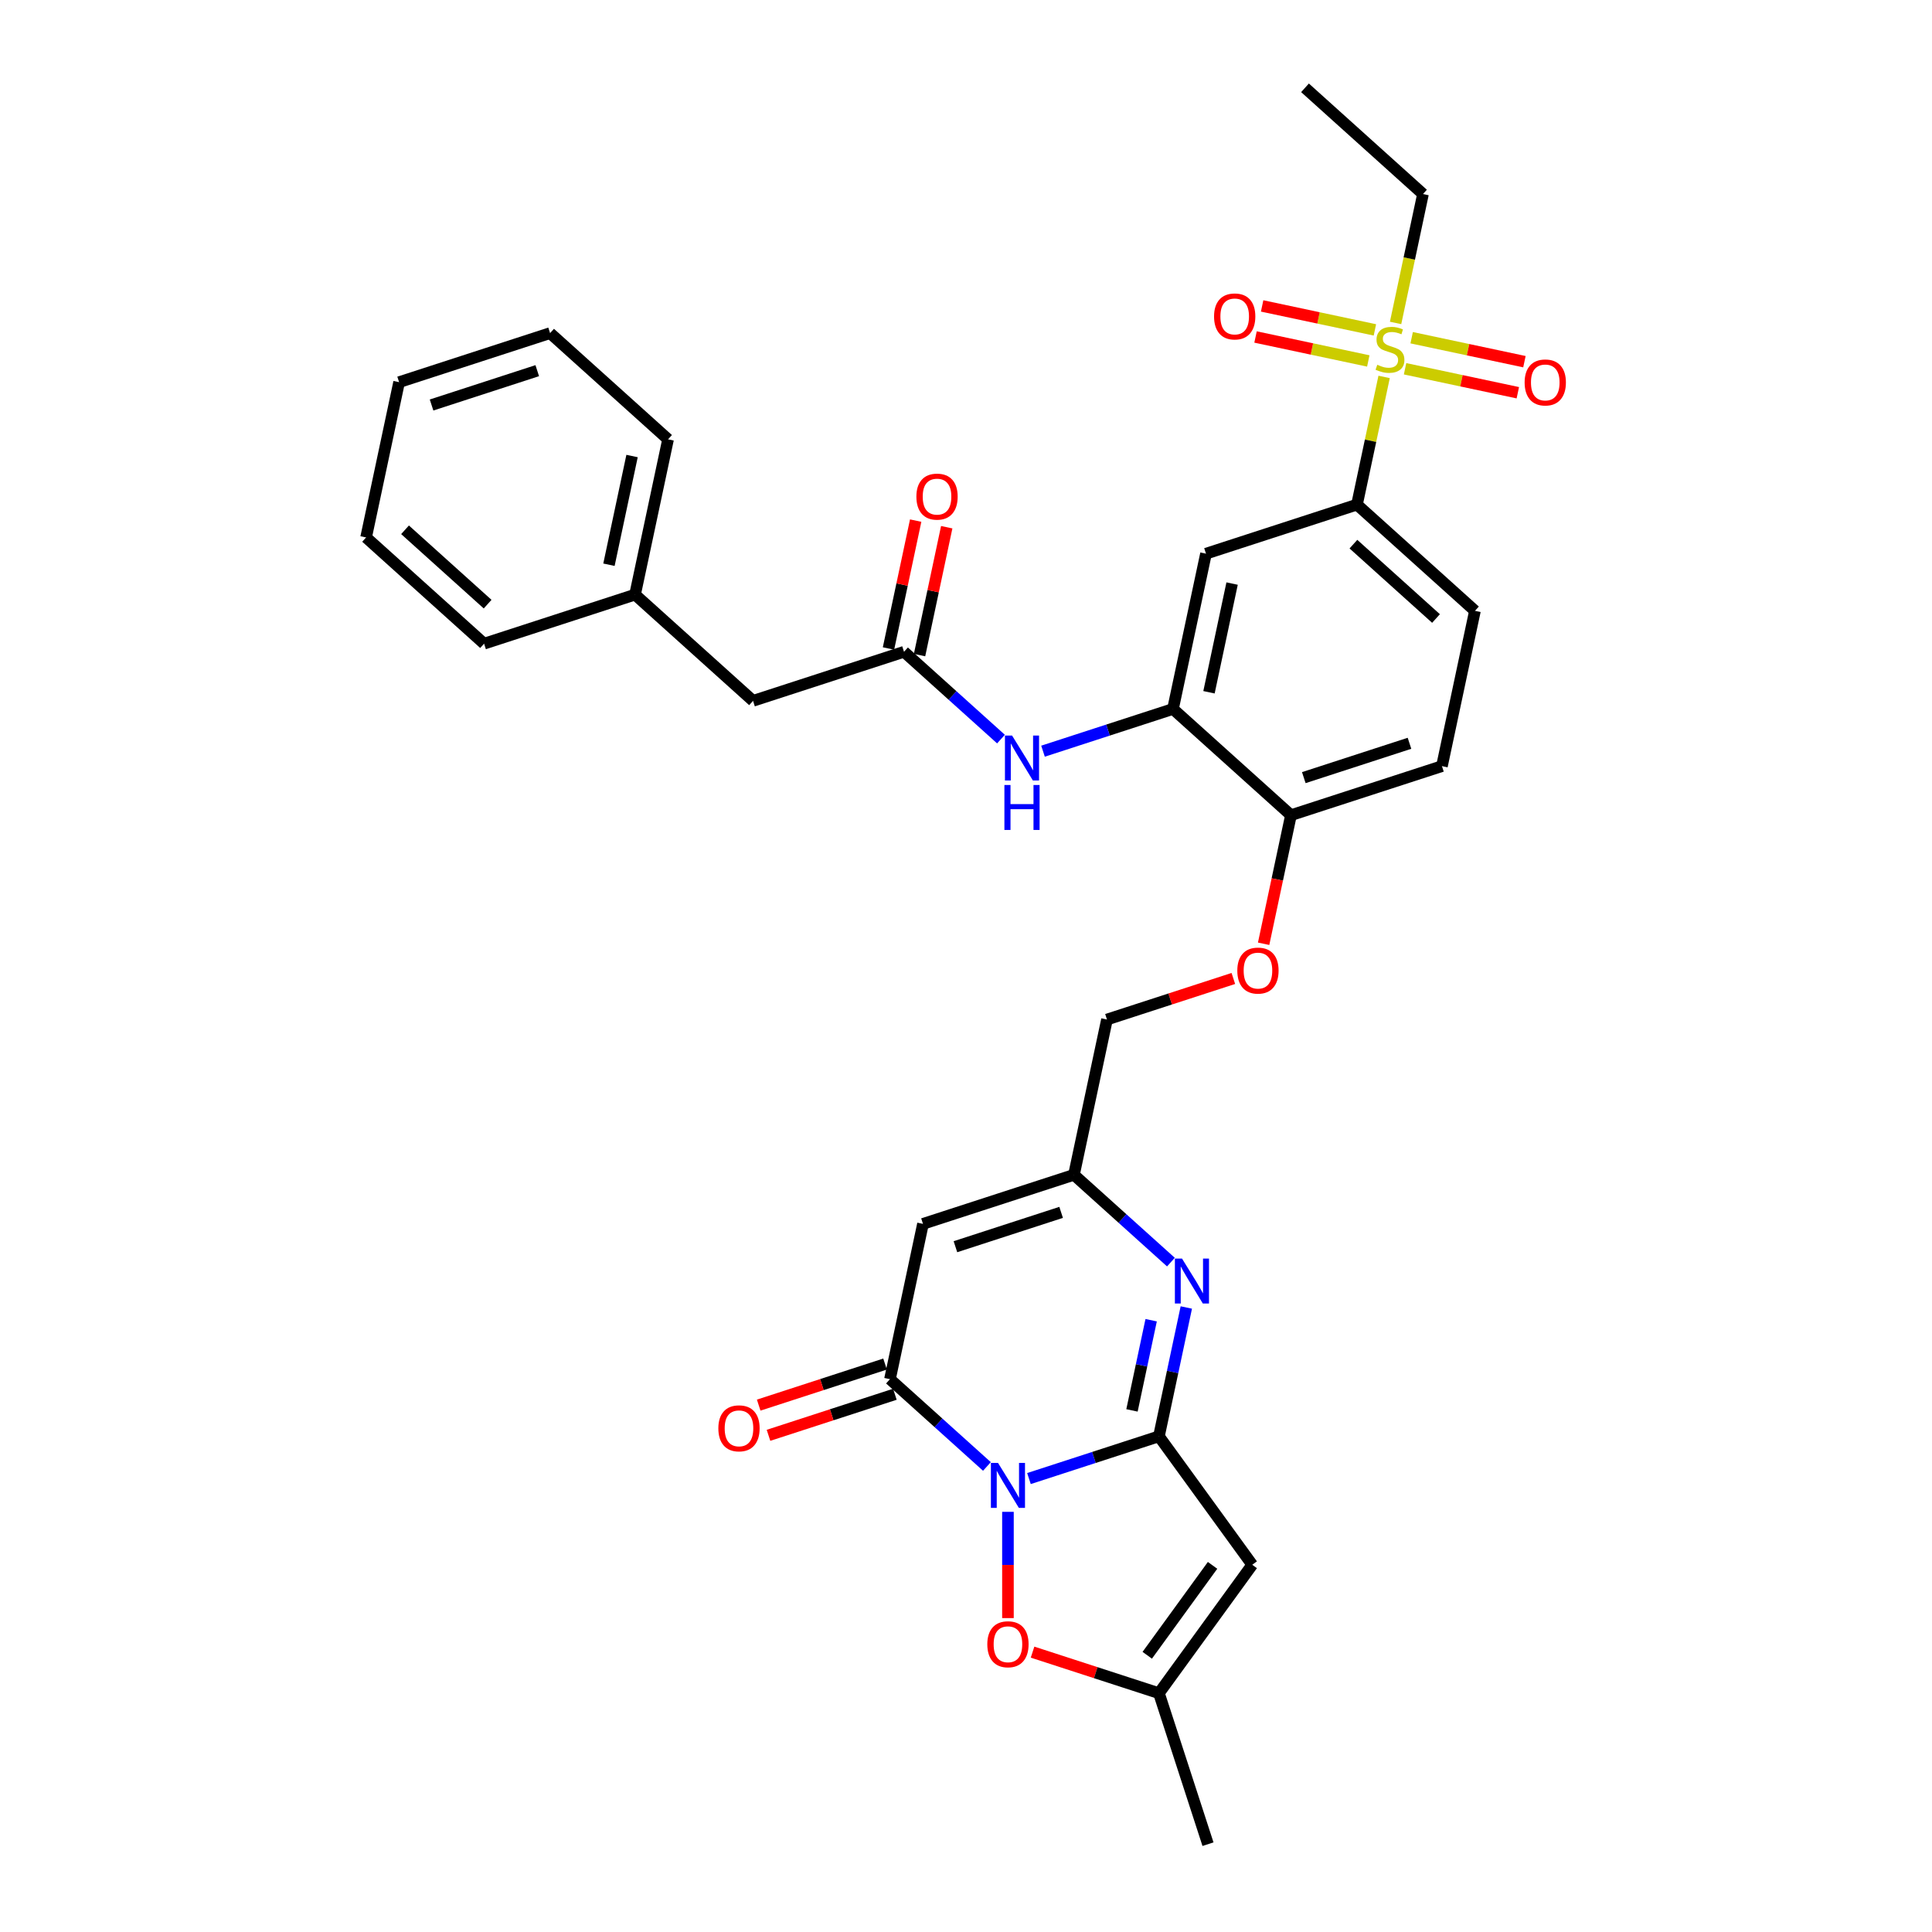 <?xml version='1.0' encoding='iso-8859-1'?>
<svg version='1.1' baseProfile='full'
              xmlns='http://www.w3.org/2000/svg'
                      xmlns:rdkit='http://www.rdkit.org/xml'
                      xmlns:xlink='http://www.w3.org/1999/xlink'
                  xml:space='preserve'
width='1000px' height='1000px' viewBox='0 0 1000 1000'>
<!-- END OF HEADER -->
<rect style='opacity:1.0;fill:#FFFFFF;stroke:none' width='1000' height='1000' x='0' y='0'> </rect>
<path class='bond-0' d='M 532.591,765.298 L 566.226,754.369' style='fill:none;fill-rule:evenodd;stroke:#0000FF;stroke-width:6px;stroke-linecap:butt;stroke-linejoin:miter;stroke-opacity:1' />
<path class='bond-0' d='M 566.226,754.369 L 599.861,743.441' style='fill:none;fill-rule:evenodd;stroke:#000000;stroke-width:6px;stroke-linecap:butt;stroke-linejoin:miter;stroke-opacity:1' />
<path class='bond-1' d='M 510.833,759.037 L 485.74,736.443' style='fill:none;fill-rule:evenodd;stroke:#0000FF;stroke-width:6px;stroke-linecap:butt;stroke-linejoin:miter;stroke-opacity:1' />
<path class='bond-1' d='M 485.74,736.443 L 460.647,713.85' style='fill:none;fill-rule:evenodd;stroke:#000000;stroke-width:6px;stroke-linecap:butt;stroke-linejoin:miter;stroke-opacity:1' />
<path class='bond-6' d='M 521.712,782.523 L 521.712,810.024' style='fill:none;fill-rule:evenodd;stroke:#0000FF;stroke-width:6px;stroke-linecap:butt;stroke-linejoin:miter;stroke-opacity:1' />
<path class='bond-6' d='M 521.712,810.024 L 521.712,837.525' style='fill:none;fill-rule:evenodd;stroke:#FF0000;stroke-width:6px;stroke-linecap:butt;stroke-linejoin:miter;stroke-opacity:1' />
<path class='bond-2' d='M 599.861,743.441 L 606.949,710.098' style='fill:none;fill-rule:evenodd;stroke:#000000;stroke-width:6px;stroke-linecap:butt;stroke-linejoin:miter;stroke-opacity:1' />
<path class='bond-2' d='M 606.949,710.098 L 614.036,676.755' style='fill:none;fill-rule:evenodd;stroke:#0000FF;stroke-width:6px;stroke-linecap:butt;stroke-linejoin:miter;stroke-opacity:1' />
<path class='bond-2' d='M 585.912,730.021 L 590.873,706.681' style='fill:none;fill-rule:evenodd;stroke:#000000;stroke-width:6px;stroke-linecap:butt;stroke-linejoin:miter;stroke-opacity:1' />
<path class='bond-2' d='M 590.873,706.681 L 595.835,683.341' style='fill:none;fill-rule:evenodd;stroke:#0000FF;stroke-width:6px;stroke-linecap:butt;stroke-linejoin:miter;stroke-opacity:1' />
<path class='bond-4' d='M 599.861,743.441 L 648.16,809.918' style='fill:none;fill-rule:evenodd;stroke:#000000;stroke-width:6px;stroke-linecap:butt;stroke-linejoin:miter;stroke-opacity:1' />
<path class='bond-5' d='M 460.647,713.85 L 477.731,633.474' style='fill:none;fill-rule:evenodd;stroke:#000000;stroke-width:6px;stroke-linecap:butt;stroke-linejoin:miter;stroke-opacity:1' />
<path class='bond-17' d='M 458.108,706.035 L 425.401,716.662' style='fill:none;fill-rule:evenodd;stroke:#000000;stroke-width:6px;stroke-linecap:butt;stroke-linejoin:miter;stroke-opacity:1' />
<path class='bond-17' d='M 425.401,716.662 L 392.695,727.289' style='fill:none;fill-rule:evenodd;stroke:#FF0000;stroke-width:6px;stroke-linecap:butt;stroke-linejoin:miter;stroke-opacity:1' />
<path class='bond-17' d='M 463.186,721.665 L 430.48,732.292' style='fill:none;fill-rule:evenodd;stroke:#000000;stroke-width:6px;stroke-linecap:butt;stroke-linejoin:miter;stroke-opacity:1' />
<path class='bond-17' d='M 430.48,732.292 L 397.774,742.919' style='fill:none;fill-rule:evenodd;stroke:#FF0000;stroke-width:6px;stroke-linecap:butt;stroke-linejoin:miter;stroke-opacity:1' />
<path class='bond-34' d='M 606.066,653.269 L 580.973,630.676' style='fill:none;fill-rule:evenodd;stroke:#0000FF;stroke-width:6px;stroke-linecap:butt;stroke-linejoin:miter;stroke-opacity:1' />
<path class='bond-34' d='M 580.973,630.676 L 555.881,608.082' style='fill:none;fill-rule:evenodd;stroke:#000000;stroke-width:6px;stroke-linecap:butt;stroke-linejoin:miter;stroke-opacity:1' />
<path class='bond-3' d='M 716.416,195.094 L 709.392,228.141' style='fill:none;fill-rule:evenodd;stroke:#CCCC00;stroke-width:6px;stroke-linecap:butt;stroke-linejoin:miter;stroke-opacity:1' />
<path class='bond-3' d='M 709.392,228.141 L 702.367,261.188' style='fill:none;fill-rule:evenodd;stroke:#000000;stroke-width:6px;stroke-linecap:butt;stroke-linejoin:miter;stroke-opacity:1' />
<path class='bond-15' d='M 711.645,170.753 L 682.461,164.55' style='fill:none;fill-rule:evenodd;stroke:#CCCC00;stroke-width:6px;stroke-linecap:butt;stroke-linejoin:miter;stroke-opacity:1' />
<path class='bond-15' d='M 682.461,164.55 L 653.278,158.347' style='fill:none;fill-rule:evenodd;stroke:#FF0000;stroke-width:6px;stroke-linecap:butt;stroke-linejoin:miter;stroke-opacity:1' />
<path class='bond-15' d='M 708.228,186.828 L 679.044,180.625' style='fill:none;fill-rule:evenodd;stroke:#CCCC00;stroke-width:6px;stroke-linecap:butt;stroke-linejoin:miter;stroke-opacity:1' />
<path class='bond-15' d='M 679.044,180.625 L 649.861,174.422' style='fill:none;fill-rule:evenodd;stroke:#FF0000;stroke-width:6px;stroke-linecap:butt;stroke-linejoin:miter;stroke-opacity:1' />
<path class='bond-16' d='M 727.258,190.873 L 756.442,197.076' style='fill:none;fill-rule:evenodd;stroke:#CCCC00;stroke-width:6px;stroke-linecap:butt;stroke-linejoin:miter;stroke-opacity:1' />
<path class='bond-16' d='M 756.442,197.076 L 785.625,203.279' style='fill:none;fill-rule:evenodd;stroke:#FF0000;stroke-width:6px;stroke-linecap:butt;stroke-linejoin:miter;stroke-opacity:1' />
<path class='bond-16' d='M 730.675,174.798 L 759.859,181.001' style='fill:none;fill-rule:evenodd;stroke:#CCCC00;stroke-width:6px;stroke-linecap:butt;stroke-linejoin:miter;stroke-opacity:1' />
<path class='bond-16' d='M 759.859,181.001 L 789.042,187.204' style='fill:none;fill-rule:evenodd;stroke:#FF0000;stroke-width:6px;stroke-linecap:butt;stroke-linejoin:miter;stroke-opacity:1' />
<path class='bond-24' d='M 722.354,167.156 L 729.445,133.797' style='fill:none;fill-rule:evenodd;stroke:#CCCC00;stroke-width:6px;stroke-linecap:butt;stroke-linejoin:miter;stroke-opacity:1' />
<path class='bond-24' d='M 729.445,133.797 L 736.536,100.438' style='fill:none;fill-rule:evenodd;stroke:#000000;stroke-width:6px;stroke-linecap:butt;stroke-linejoin:miter;stroke-opacity:1' />
<path class='bond-33' d='M 648.16,809.918 L 599.861,876.396' style='fill:none;fill-rule:evenodd;stroke:#000000;stroke-width:6px;stroke-linecap:butt;stroke-linejoin:miter;stroke-opacity:1' />
<path class='bond-33' d='M 627.62,810.23 L 593.811,856.765' style='fill:none;fill-rule:evenodd;stroke:#000000;stroke-width:6px;stroke-linecap:butt;stroke-linejoin:miter;stroke-opacity:1' />
<path class='bond-7' d='M 477.731,633.474 L 555.881,608.082' style='fill:none;fill-rule:evenodd;stroke:#000000;stroke-width:6px;stroke-linecap:butt;stroke-linejoin:miter;stroke-opacity:1' />
<path class='bond-7' d='M 494.532,645.295 L 549.237,627.521' style='fill:none;fill-rule:evenodd;stroke:#000000;stroke-width:6px;stroke-linecap:butt;stroke-linejoin:miter;stroke-opacity:1' />
<path class='bond-8' d='M 534.449,855.142 L 567.155,865.769' style='fill:none;fill-rule:evenodd;stroke:#FF0000;stroke-width:6px;stroke-linecap:butt;stroke-linejoin:miter;stroke-opacity:1' />
<path class='bond-8' d='M 567.155,865.769 L 599.861,876.396' style='fill:none;fill-rule:evenodd;stroke:#000000;stroke-width:6px;stroke-linecap:butt;stroke-linejoin:miter;stroke-opacity:1' />
<path class='bond-22' d='M 555.881,608.082 L 572.965,527.707' style='fill:none;fill-rule:evenodd;stroke:#000000;stroke-width:6px;stroke-linecap:butt;stroke-linejoin:miter;stroke-opacity:1' />
<path class='bond-26' d='M 599.861,876.396 L 625.254,954.545' style='fill:none;fill-rule:evenodd;stroke:#000000;stroke-width:6px;stroke-linecap:butt;stroke-linejoin:miter;stroke-opacity:1' />
<path class='bond-9' d='M 607.134,366.956 L 668.199,421.939' style='fill:none;fill-rule:evenodd;stroke:#000000;stroke-width:6px;stroke-linecap:butt;stroke-linejoin:miter;stroke-opacity:1' />
<path class='bond-11' d='M 607.134,366.956 L 624.218,286.581' style='fill:none;fill-rule:evenodd;stroke:#000000;stroke-width:6px;stroke-linecap:butt;stroke-linejoin:miter;stroke-opacity:1' />
<path class='bond-11' d='M 625.771,358.317 L 637.73,302.054' style='fill:none;fill-rule:evenodd;stroke:#000000;stroke-width:6px;stroke-linecap:butt;stroke-linejoin:miter;stroke-opacity:1' />
<path class='bond-12' d='M 607.134,366.956 L 573.499,377.885' style='fill:none;fill-rule:evenodd;stroke:#000000;stroke-width:6px;stroke-linecap:butt;stroke-linejoin:miter;stroke-opacity:1' />
<path class='bond-12' d='M 573.499,377.885 L 539.864,388.813' style='fill:none;fill-rule:evenodd;stroke:#0000FF;stroke-width:6px;stroke-linecap:butt;stroke-linejoin:miter;stroke-opacity:1' />
<path class='bond-10' d='M 702.367,261.188 L 763.432,316.172' style='fill:none;fill-rule:evenodd;stroke:#000000;stroke-width:6px;stroke-linecap:butt;stroke-linejoin:miter;stroke-opacity:1' />
<path class='bond-10' d='M 700.53,281.649 L 743.276,320.137' style='fill:none;fill-rule:evenodd;stroke:#000000;stroke-width:6px;stroke-linecap:butt;stroke-linejoin:miter;stroke-opacity:1' />
<path class='bond-35' d='M 702.367,261.188 L 624.218,286.581' style='fill:none;fill-rule:evenodd;stroke:#000000;stroke-width:6px;stroke-linecap:butt;stroke-linejoin:miter;stroke-opacity:1' />
<path class='bond-13' d='M 518.105,382.552 L 493.012,359.959' style='fill:none;fill-rule:evenodd;stroke:#0000FF;stroke-width:6px;stroke-linecap:butt;stroke-linejoin:miter;stroke-opacity:1' />
<path class='bond-13' d='M 493.012,359.959 L 467.919,337.365' style='fill:none;fill-rule:evenodd;stroke:#000000;stroke-width:6px;stroke-linecap:butt;stroke-linejoin:miter;stroke-opacity:1' />
<path class='bond-19' d='M 475.957,339.074 L 482.992,305.977' style='fill:none;fill-rule:evenodd;stroke:#000000;stroke-width:6px;stroke-linecap:butt;stroke-linejoin:miter;stroke-opacity:1' />
<path class='bond-19' d='M 482.992,305.977 L 490.027,272.881' style='fill:none;fill-rule:evenodd;stroke:#FF0000;stroke-width:6px;stroke-linecap:butt;stroke-linejoin:miter;stroke-opacity:1' />
<path class='bond-19' d='M 459.882,335.657 L 466.917,302.56' style='fill:none;fill-rule:evenodd;stroke:#000000;stroke-width:6px;stroke-linecap:butt;stroke-linejoin:miter;stroke-opacity:1' />
<path class='bond-19' d='M 466.917,302.56 L 473.952,269.464' style='fill:none;fill-rule:evenodd;stroke:#FF0000;stroke-width:6px;stroke-linecap:butt;stroke-linejoin:miter;stroke-opacity:1' />
<path class='bond-23' d='M 467.919,337.365 L 389.77,362.757' style='fill:none;fill-rule:evenodd;stroke:#000000;stroke-width:6px;stroke-linecap:butt;stroke-linejoin:miter;stroke-opacity:1' />
<path class='bond-14' d='M 668.199,421.939 L 661.125,455.216' style='fill:none;fill-rule:evenodd;stroke:#000000;stroke-width:6px;stroke-linecap:butt;stroke-linejoin:miter;stroke-opacity:1' />
<path class='bond-14' d='M 661.125,455.216 L 654.052,488.493' style='fill:none;fill-rule:evenodd;stroke:#FF0000;stroke-width:6px;stroke-linecap:butt;stroke-linejoin:miter;stroke-opacity:1' />
<path class='bond-21' d='M 668.199,421.939 L 746.348,396.547' style='fill:none;fill-rule:evenodd;stroke:#000000;stroke-width:6px;stroke-linecap:butt;stroke-linejoin:miter;stroke-opacity:1' />
<path class='bond-21' d='M 674.843,402.5 L 729.547,384.726' style='fill:none;fill-rule:evenodd;stroke:#000000;stroke-width:6px;stroke-linecap:butt;stroke-linejoin:miter;stroke-opacity:1' />
<path class='bond-18' d='M 638.378,506.453 L 605.671,517.08' style='fill:none;fill-rule:evenodd;stroke:#FF0000;stroke-width:6px;stroke-linecap:butt;stroke-linejoin:miter;stroke-opacity:1' />
<path class='bond-18' d='M 605.671,517.08 L 572.965,527.707' style='fill:none;fill-rule:evenodd;stroke:#000000;stroke-width:6px;stroke-linecap:butt;stroke-linejoin:miter;stroke-opacity:1' />
<path class='bond-20' d='M 763.432,316.172 L 746.348,396.547' style='fill:none;fill-rule:evenodd;stroke:#000000;stroke-width:6px;stroke-linecap:butt;stroke-linejoin:miter;stroke-opacity:1' />
<path class='bond-25' d='M 389.77,362.757 L 328.705,307.774' style='fill:none;fill-rule:evenodd;stroke:#000000;stroke-width:6px;stroke-linecap:butt;stroke-linejoin:miter;stroke-opacity:1' />
<path class='bond-29' d='M 736.536,100.438 L 675.471,45.455' style='fill:none;fill-rule:evenodd;stroke:#000000;stroke-width:6px;stroke-linecap:butt;stroke-linejoin:miter;stroke-opacity:1' />
<path class='bond-27' d='M 328.705,307.774 L 345.789,227.399' style='fill:none;fill-rule:evenodd;stroke:#000000;stroke-width:6px;stroke-linecap:butt;stroke-linejoin:miter;stroke-opacity:1' />
<path class='bond-27' d='M 315.193,292.301 L 327.152,236.038' style='fill:none;fill-rule:evenodd;stroke:#000000;stroke-width:6px;stroke-linecap:butt;stroke-linejoin:miter;stroke-opacity:1' />
<path class='bond-28' d='M 328.705,307.774 L 250.556,333.166' style='fill:none;fill-rule:evenodd;stroke:#000000;stroke-width:6px;stroke-linecap:butt;stroke-linejoin:miter;stroke-opacity:1' />
<path class='bond-31' d='M 345.789,227.399 L 284.724,172.416' style='fill:none;fill-rule:evenodd;stroke:#000000;stroke-width:6px;stroke-linecap:butt;stroke-linejoin:miter;stroke-opacity:1' />
<path class='bond-30' d='M 250.556,333.166 L 189.491,278.183' style='fill:none;fill-rule:evenodd;stroke:#000000;stroke-width:6px;stroke-linecap:butt;stroke-linejoin:miter;stroke-opacity:1' />
<path class='bond-30' d='M 252.393,312.706 L 209.647,274.218' style='fill:none;fill-rule:evenodd;stroke:#000000;stroke-width:6px;stroke-linecap:butt;stroke-linejoin:miter;stroke-opacity:1' />
<path class='bond-32' d='M 189.491,278.183 L 206.575,197.808' style='fill:none;fill-rule:evenodd;stroke:#000000;stroke-width:6px;stroke-linecap:butt;stroke-linejoin:miter;stroke-opacity:1' />
<path class='bond-36' d='M 284.724,172.416 L 206.575,197.808' style='fill:none;fill-rule:evenodd;stroke:#000000;stroke-width:6px;stroke-linecap:butt;stroke-linejoin:miter;stroke-opacity:1' />
<path class='bond-36' d='M 278.081,191.854 L 223.376,209.629' style='fill:none;fill-rule:evenodd;stroke:#000000;stroke-width:6px;stroke-linecap:butt;stroke-linejoin:miter;stroke-opacity:1' />
<path  class='atom-0' d='M 516.568 757.198
L 524.194 769.523
Q 524.95 770.739, 526.166 772.941
Q 527.382 775.144, 527.448 775.275
L 527.448 757.198
L 530.537 757.198
L 530.537 780.468
L 527.349 780.468
L 519.165 766.992
Q 518.212 765.415, 517.193 763.607
Q 516.207 761.799, 515.911 761.24
L 515.911 780.468
L 512.887 780.468
L 512.887 757.198
L 516.568 757.198
' fill='#0000FF'/>
<path  class='atom-3' d='M 611.802 651.43
L 619.427 663.756
Q 620.183 664.972, 621.399 667.174
Q 622.615 669.376, 622.681 669.508
L 622.681 651.43
L 625.771 651.43
L 625.771 674.701
L 622.583 674.701
L 614.398 661.225
Q 613.445 659.647, 612.426 657.839
Q 611.44 656.031, 611.144 655.473
L 611.144 674.701
L 608.12 674.701
L 608.12 651.43
L 611.802 651.43
' fill='#0000FF'/>
<path  class='atom-4' d='M 712.878 188.8
Q 713.141 188.899, 714.225 189.359
Q 715.31 189.819, 716.493 190.115
Q 717.709 190.378, 718.893 190.378
Q 721.095 190.378, 722.377 189.326
Q 723.659 188.241, 723.659 186.368
Q 723.659 185.086, 723.001 184.297
Q 722.377 183.508, 721.391 183.081
Q 720.405 182.654, 718.761 182.161
Q 716.691 181.536, 715.442 180.945
Q 714.225 180.353, 713.338 179.104
Q 712.483 177.855, 712.483 175.751
Q 712.483 172.826, 714.456 171.018
Q 716.46 169.211, 720.405 169.211
Q 723.1 169.211, 726.157 170.492
L 725.401 173.023
Q 722.607 171.873, 720.503 171.873
Q 718.235 171.873, 716.986 172.826
Q 715.737 173.746, 715.77 175.357
Q 715.77 176.606, 716.395 177.362
Q 717.052 178.118, 717.972 178.545
Q 718.926 178.972, 720.503 179.465
Q 722.607 180.123, 723.856 180.78
Q 725.105 181.438, 725.992 182.785
Q 726.913 184.1, 726.913 186.368
Q 726.913 189.589, 724.743 191.331
Q 722.607 193.04, 719.024 193.04
Q 716.954 193.04, 715.376 192.58
Q 713.831 192.153, 711.99 191.397
L 712.878 188.8
' fill='#CCCC00'/>
<path  class='atom-7' d='M 511.03 851.07
Q 511.03 845.482, 513.791 842.36
Q 516.552 839.237, 521.712 839.237
Q 526.872 839.237, 529.633 842.36
Q 532.394 845.482, 532.394 851.07
Q 532.394 856.723, 529.6 859.944
Q 526.807 863.132, 521.712 863.132
Q 516.585 863.132, 513.791 859.944
Q 511.03 856.756, 511.03 851.07
M 521.712 860.503
Q 525.262 860.503, 527.168 858.136
Q 529.107 855.737, 529.107 851.07
Q 529.107 846.501, 527.168 844.2
Q 525.262 841.867, 521.712 841.867
Q 518.162 841.867, 516.223 844.167
Q 514.317 846.468, 514.317 851.07
Q 514.317 855.77, 516.223 858.136
Q 518.162 860.503, 521.712 860.503
' fill='#FF0000'/>
<path  class='atom-13' d='M 523.84 380.713
L 531.466 393.039
Q 532.222 394.255, 533.438 396.457
Q 534.654 398.659, 534.72 398.79
L 534.72 380.713
L 537.809 380.713
L 537.809 403.984
L 534.621 403.984
L 526.437 390.508
Q 525.484 388.93, 524.465 387.122
Q 523.479 385.314, 523.183 384.756
L 523.183 403.984
L 520.159 403.984
L 520.159 380.713
L 523.84 380.713
' fill='#0000FF'/>
<path  class='atom-13' d='M 519.88 406.311
L 523.035 406.311
L 523.035 416.204
L 534.934 416.204
L 534.934 406.311
L 538.089 406.311
L 538.089 429.582
L 534.934 429.582
L 534.934 418.834
L 523.035 418.834
L 523.035 429.582
L 519.88 429.582
L 519.88 406.311
' fill='#0000FF'/>
<path  class='atom-16' d='M 628.394 163.794
Q 628.394 158.207, 631.155 155.084
Q 633.916 151.962, 639.076 151.962
Q 644.236 151.962, 646.997 155.084
Q 649.758 158.207, 649.758 163.794
Q 649.758 169.448, 646.965 172.669
Q 644.171 175.857, 639.076 175.857
Q 633.949 175.857, 631.155 172.669
Q 628.394 169.481, 628.394 163.794
M 639.076 173.228
Q 642.626 173.228, 644.532 170.861
Q 646.472 168.462, 646.472 163.794
Q 646.472 159.226, 644.532 156.925
Q 642.626 154.591, 639.076 154.591
Q 635.526 154.591, 633.587 156.892
Q 631.681 159.193, 631.681 163.794
Q 631.681 168.495, 633.587 170.861
Q 635.526 173.228, 639.076 173.228
' fill='#FF0000'/>
<path  class='atom-17' d='M 789.145 197.963
Q 789.145 192.375, 791.906 189.253
Q 794.667 186.13, 799.827 186.13
Q 804.987 186.13, 807.748 189.253
Q 810.509 192.375, 810.509 197.963
Q 810.509 203.616, 807.715 206.838
Q 804.921 210.026, 799.827 210.026
Q 794.699 210.026, 791.906 206.838
Q 789.145 203.649, 789.145 197.963
M 799.827 207.396
Q 803.377 207.396, 805.283 205.03
Q 807.222 202.63, 807.222 197.963
Q 807.222 193.394, 805.283 191.094
Q 803.377 188.76, 799.827 188.76
Q 796.277 188.76, 794.338 191.061
Q 792.431 193.362, 792.431 197.963
Q 792.431 202.663, 794.338 205.03
Q 796.277 207.396, 799.827 207.396
' fill='#FF0000'/>
<path  class='atom-18' d='M 371.816 739.308
Q 371.816 733.72, 374.577 730.598
Q 377.337 727.475, 382.498 727.475
Q 387.658 727.475, 390.419 730.598
Q 393.18 733.72, 393.18 739.308
Q 393.18 744.961, 390.386 748.182
Q 387.592 751.37, 382.498 751.37
Q 377.37 751.37, 374.577 748.182
Q 371.816 744.994, 371.816 739.308
M 382.498 748.741
Q 386.048 748.741, 387.954 746.374
Q 389.893 743.975, 389.893 739.308
Q 389.893 734.739, 387.954 732.438
Q 386.048 730.105, 382.498 730.105
Q 378.948 730.105, 377.009 732.405
Q 375.102 734.706, 375.102 739.308
Q 375.102 744.008, 377.009 746.374
Q 378.948 748.741, 382.498 748.741
' fill='#FF0000'/>
<path  class='atom-19' d='M 640.432 502.38
Q 640.432 496.793, 643.193 493.67
Q 645.954 490.548, 651.114 490.548
Q 656.275 490.548, 659.036 493.67
Q 661.796 496.793, 661.796 502.38
Q 661.796 508.034, 659.003 511.255
Q 656.209 514.443, 651.114 514.443
Q 645.987 514.443, 643.193 511.255
Q 640.432 508.067, 640.432 502.38
M 651.114 511.814
Q 654.664 511.814, 656.57 509.447
Q 658.51 507.048, 658.51 502.38
Q 658.51 497.812, 656.57 495.511
Q 654.664 493.177, 651.114 493.177
Q 647.564 493.177, 645.625 495.478
Q 643.719 497.779, 643.719 502.38
Q 643.719 507.08, 645.625 509.447
Q 647.564 511.814, 651.114 511.814
' fill='#FF0000'/>
<path  class='atom-20' d='M 474.321 257.056
Q 474.321 251.468, 477.082 248.345
Q 479.843 245.223, 485.004 245.223
Q 490.164 245.223, 492.925 248.345
Q 495.686 251.468, 495.686 257.056
Q 495.686 262.709, 492.892 265.93
Q 490.098 269.118, 485.004 269.118
Q 479.876 269.118, 477.082 265.93
Q 474.321 262.742, 474.321 257.056
M 485.004 266.489
Q 488.553 266.489, 490.46 264.122
Q 492.399 261.723, 492.399 257.056
Q 492.399 252.487, 490.46 250.186
Q 488.553 247.852, 485.004 247.852
Q 481.454 247.852, 479.515 250.153
Q 477.608 252.454, 477.608 257.056
Q 477.608 261.756, 479.515 264.122
Q 481.454 266.489, 485.004 266.489
' fill='#FF0000'/>
</svg>
